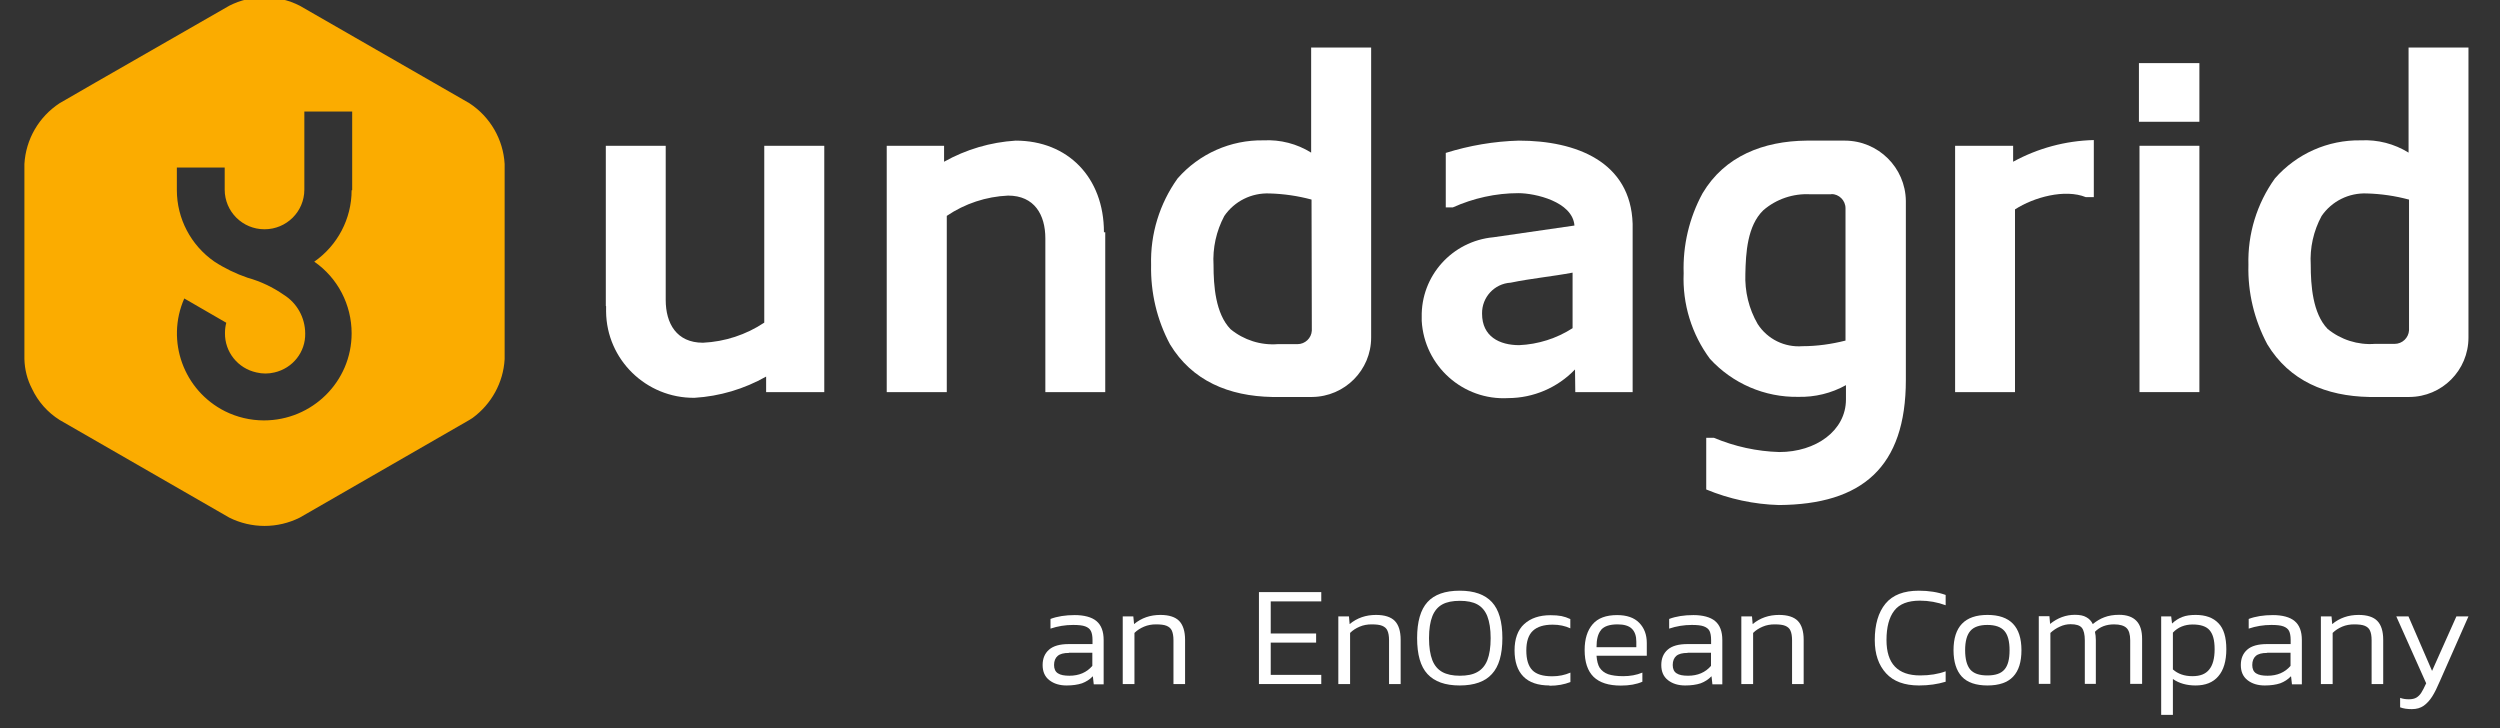 <svg xmlns="http://www.w3.org/2000/svg" xmlns:xlink="http://www.w3.org/1999/xlink" width="230" zoomAndPan="magnify" viewBox="0 0 172.5 50.25" height="67" preserveAspectRatio="xMidYMid meet" version="1.0"><rect x="0" y="0" width="172.5" height="50.25" fill="#333333" stroke="none"/><defs><clipPath id="4397e85216"><path d="M 149 42 L 154 42 L 154 49.324 L 149 49.324 Z M 149 42 " clip-rule="nonzero"/></clipPath><clipPath id="da343ae0eb"><path d="M 165 42 L 170.984 42 L 170.984 49 L 165 49 Z M 165 42 " clip-rule="nonzero"/></clipPath><clipPath id="f19fd48c3c"><path d="M 155 3 L 170.984 3 L 170.984 28 L 155 28 Z M 155 3 " clip-rule="nonzero"/></clipPath><clipPath id="6d24f07b2a"><path d="M 1.023 0 L 35 0 L 35 37 L 1.023 37 Z M 1.023 0 " clip-rule="nonzero"/></clipPath></defs><path fill="#ffffff" d="M 75.402 46.664 C 75.195 46.883 74.945 47.039 74.66 47.148 C 74.363 47.246 74.008 47.297 73.594 47.297 C 73.117 47.297 72.723 47.18 72.406 46.934 C 72.09 46.688 71.941 46.34 71.941 45.887 C 71.941 45.434 72.09 45.082 72.387 44.824 C 72.684 44.566 73.137 44.441 73.75 44.441 L 75.383 44.441 L 75.383 44.156 C 75.383 43.887 75.344 43.684 75.273 43.543 C 75.203 43.395 75.066 43.289 74.879 43.219 C 74.688 43.148 74.414 43.121 74.047 43.121 C 73.504 43.121 72.98 43.207 72.484 43.375 L 72.484 42.707 C 72.949 42.531 73.512 42.441 74.156 42.441 C 74.797 42.441 75.332 42.578 75.656 42.855 C 75.984 43.129 76.152 43.562 76.152 44.164 L 76.152 47.219 L 75.469 47.219 L 75.41 46.688 Z M 73.762 45.051 C 73.395 45.051 73.137 45.121 72.98 45.258 C 72.82 45.395 72.73 45.602 72.73 45.887 C 72.73 46.152 72.82 46.352 73 46.461 C 73.176 46.578 73.445 46.625 73.789 46.625 C 74.453 46.625 74.984 46.398 75.371 45.945 L 75.371 45.039 L 73.762 45.039 Z M 73.762 45.051 " fill-opacity="1" fill-rule="nonzero"/><path fill="#ffffff" d="M 80.969 47.199 L 80.969 44.176 C 80.969 43.887 80.926 43.672 80.859 43.516 C 80.789 43.355 80.66 43.25 80.492 43.18 C 80.324 43.109 80.078 43.082 79.762 43.082 C 79.473 43.082 79.199 43.129 78.941 43.238 C 78.684 43.348 78.465 43.484 78.277 43.672 L 78.277 47.199 L 77.469 47.199 L 77.469 42.531 L 78.199 42.531 L 78.25 43.062 C 78.762 42.637 79.367 42.43 80.066 42.43 C 80.66 42.43 81.094 42.57 81.363 42.844 C 81.629 43.121 81.77 43.555 81.77 44.145 L 81.77 47.199 L 80.957 47.199 Z M 80.969 47.199 " fill-opacity="1" fill-rule="nonzero"/><path fill="#ffffff" d="M 86.867 40.855 L 91.168 40.855 L 91.168 41.496 L 87.68 41.496 L 87.68 43.711 L 90.812 43.711 L 90.812 44.34 L 87.68 44.34 L 87.68 46.566 L 91.168 46.566 L 91.168 47.199 L 86.867 47.199 Z M 86.867 40.855 " fill-opacity="1" fill-rule="nonzero"/><path fill="#ffffff" d="M 95.844 47.199 L 95.844 44.176 C 95.844 43.887 95.805 43.672 95.734 43.516 C 95.668 43.355 95.539 43.25 95.371 43.18 C 95.203 43.109 94.957 43.082 94.641 43.082 C 94.352 43.082 94.074 43.129 93.82 43.238 C 93.562 43.348 93.344 43.484 93.156 43.672 L 93.156 47.199 L 92.344 47.199 L 92.344 42.531 L 93.078 42.531 L 93.125 43.062 C 93.641 42.637 94.242 42.43 94.945 42.43 C 95.539 42.43 95.973 42.57 96.242 42.844 C 96.508 43.121 96.645 43.555 96.645 44.145 L 96.645 47.199 L 95.836 47.199 Z M 95.844 47.199 " fill-opacity="1" fill-rule="nonzero"/><path fill="#ffffff" d="M 102.941 46.508 C 102.469 47.031 101.727 47.297 100.719 47.297 C 99.711 47.297 98.98 47.031 98.496 46.508 C 98.012 45.988 97.781 45.16 97.781 44.027 C 97.781 42.895 98.02 42.066 98.496 41.543 C 98.969 41.023 99.711 40.758 100.719 40.758 C 101.727 40.758 102.457 41.023 102.941 41.543 C 103.426 42.066 103.664 42.895 103.664 44.027 C 103.664 45.16 103.426 45.988 102.941 46.508 Z M 102.625 42.52 C 102.477 42.145 102.242 41.871 101.934 41.703 C 101.629 41.535 101.223 41.457 100.73 41.457 C 100.234 41.457 99.828 41.535 99.523 41.703 C 99.215 41.871 98.98 42.145 98.832 42.52 C 98.684 42.895 98.602 43.395 98.602 44.035 C 98.602 44.676 98.684 45.168 98.832 45.555 C 98.98 45.926 99.215 46.203 99.523 46.371 C 99.828 46.539 100.234 46.625 100.73 46.625 C 101.223 46.625 101.629 46.547 101.934 46.371 C 102.242 46.203 102.477 45.926 102.625 45.555 C 102.773 45.18 102.855 44.668 102.855 44.035 C 102.855 43.406 102.773 42.902 102.625 42.52 Z M 102.625 42.52 " fill-opacity="1" fill-rule="nonzero"/><path fill="#ffffff" d="M 106.918 47.297 C 106.117 47.297 105.512 47.09 105.109 46.676 C 104.703 46.262 104.504 45.652 104.504 44.875 C 104.504 44.094 104.723 43.465 105.168 43.062 C 105.613 42.656 106.215 42.449 106.984 42.449 C 107.281 42.449 107.531 42.469 107.738 42.508 C 107.945 42.551 108.145 42.617 108.352 42.715 L 108.352 43.355 C 107.996 43.188 107.59 43.102 107.133 43.102 C 106.531 43.102 106.078 43.238 105.77 43.523 C 105.465 43.809 105.316 44.262 105.316 44.883 C 105.316 45.504 105.453 45.957 105.73 46.242 C 106.008 46.527 106.461 46.664 107.105 46.664 C 107.559 46.664 107.977 46.578 108.359 46.41 L 108.359 47.059 C 107.945 47.227 107.461 47.316 106.918 47.316 Z M 106.918 47.297 " fill-opacity="1" fill-rule="nonzero"/><path fill="#ffffff" d="M 110.387 46.086 C 110.516 46.281 110.715 46.43 110.961 46.52 C 111.219 46.605 111.562 46.656 112 46.656 C 112.484 46.656 112.918 46.578 113.324 46.41 L 113.324 47.039 C 112.918 47.219 112.422 47.305 111.84 47.305 C 111 47.305 110.379 47.109 109.961 46.707 C 109.547 46.301 109.34 45.691 109.34 44.855 C 109.34 44.086 109.527 43.496 109.895 43.07 C 110.258 42.648 110.82 42.441 111.582 42.441 C 112.246 42.441 112.758 42.617 113.105 42.973 C 113.453 43.328 113.629 43.789 113.629 44.371 L 113.629 45.246 L 110.16 45.246 C 110.188 45.613 110.258 45.887 110.387 46.094 Z M 110.477 43.465 C 110.258 43.723 110.16 44.113 110.16 44.656 L 112.906 44.656 L 112.906 44.273 C 112.906 43.887 112.809 43.594 112.602 43.387 C 112.395 43.18 112.066 43.082 111.613 43.082 C 111.07 43.082 110.695 43.207 110.477 43.457 Z M 110.477 43.465 " fill-opacity="1" fill-rule="nonzero"/><path fill="#ffffff" d="M 118.09 46.664 C 117.879 46.883 117.633 47.039 117.348 47.148 C 117.051 47.246 116.695 47.297 116.277 47.297 C 115.805 47.297 115.41 47.18 115.094 46.934 C 114.777 46.688 114.629 46.34 114.629 45.887 C 114.629 45.434 114.777 45.082 115.074 44.824 C 115.371 44.566 115.824 44.441 116.438 44.441 L 118.066 44.441 L 118.066 44.156 C 118.066 43.887 118.027 43.684 117.961 43.543 C 117.891 43.395 117.75 43.289 117.562 43.219 C 117.375 43.148 117.098 43.121 116.734 43.121 C 116.191 43.121 115.664 43.207 115.172 43.375 L 115.172 42.707 C 115.637 42.531 116.199 42.441 116.844 42.441 C 117.484 42.441 118.02 42.578 118.344 42.855 C 118.672 43.129 118.84 43.562 118.84 44.164 L 118.84 47.219 L 118.156 47.219 L 118.098 46.688 Z M 116.445 45.051 C 116.082 45.051 115.824 45.121 115.664 45.258 C 115.508 45.395 115.418 45.602 115.418 45.887 C 115.418 46.152 115.508 46.352 115.688 46.461 C 115.863 46.578 116.129 46.625 116.477 46.625 C 117.141 46.625 117.672 46.398 118.059 45.945 L 118.059 45.039 L 116.445 45.039 Z M 116.445 45.051 " fill-opacity="1" fill-rule="nonzero"/><path fill="#ffffff" d="M 123.652 47.199 L 123.652 44.176 C 123.652 43.887 123.613 43.672 123.543 43.516 C 123.477 43.355 123.348 43.25 123.18 43.18 C 123.012 43.109 122.766 43.082 122.449 43.082 C 122.16 43.082 121.883 43.129 121.629 43.238 C 121.371 43.348 121.152 43.484 120.965 43.672 L 120.965 47.199 L 120.152 47.199 L 120.152 42.531 L 120.887 42.531 L 120.934 43.062 C 121.449 42.637 122.051 42.43 122.754 42.43 C 123.348 42.43 123.781 42.57 124.051 42.844 C 124.316 43.121 124.453 43.555 124.453 44.145 L 124.453 47.199 L 123.645 47.199 Z M 123.652 47.199 " fill-opacity="1" fill-rule="nonzero"/><path fill="#ffffff" d="M 134.25 46.32 L 134.25 47.039 C 133.699 47.207 133.086 47.297 132.414 47.297 C 131.414 47.297 130.652 47.02 130.141 46.461 C 129.625 45.898 129.359 45.141 129.359 44.164 C 129.359 43.09 129.605 42.254 130.098 41.652 C 130.594 41.051 131.363 40.758 132.402 40.758 C 133.086 40.758 133.699 40.855 134.25 41.051 L 134.25 41.762 C 133.688 41.555 133.094 41.445 132.473 41.445 C 131.652 41.445 131.059 41.672 130.703 42.137 C 130.348 42.598 130.168 43.27 130.168 44.164 C 130.168 45.789 130.938 46.605 132.492 46.605 C 133.152 46.605 133.746 46.508 134.25 46.32 Z M 134.25 46.32 " fill-opacity="1" fill-rule="nonzero"/><path fill="#ffffff" d="M 139.48 44.863 C 139.48 45.672 139.293 46.281 138.906 46.688 C 138.531 47.09 137.938 47.297 137.137 47.297 C 136.336 47.297 135.742 47.09 135.367 46.688 C 134.992 46.281 134.793 45.672 134.793 44.863 C 134.793 43.238 135.574 42.43 137.137 42.43 C 138.699 42.43 139.48 43.238 139.48 44.863 Z M 138.312 46.191 C 138.551 45.918 138.66 45.473 138.66 44.863 C 138.66 44.254 138.543 43.809 138.305 43.535 C 138.066 43.258 137.672 43.121 137.129 43.121 C 136.586 43.121 136.188 43.258 135.953 43.535 C 135.715 43.809 135.594 44.254 135.594 44.863 C 135.594 45.473 135.715 45.918 135.941 46.191 C 136.18 46.469 136.562 46.605 137.129 46.605 C 137.691 46.605 138.078 46.469 138.312 46.191 Z M 138.312 46.191 " fill-opacity="1" fill-rule="nonzero"/><path fill="#ffffff" d="M 146.984 47.199 L 146.984 44.176 C 146.984 43.77 146.895 43.484 146.727 43.328 C 146.559 43.168 146.273 43.082 145.875 43.082 C 145.609 43.082 145.363 43.121 145.137 43.207 C 144.906 43.297 144.711 43.426 144.551 43.594 C 144.59 43.762 144.613 43.949 144.613 44.164 L 144.613 47.188 L 143.852 47.188 L 143.852 44.184 C 143.852 43.781 143.781 43.484 143.645 43.316 C 143.504 43.148 143.246 43.07 142.871 43.07 C 142.625 43.07 142.379 43.121 142.129 43.238 C 141.883 43.348 141.664 43.496 141.477 43.672 L 141.477 47.188 L 140.676 47.188 L 140.676 42.52 L 141.41 42.52 L 141.457 43.051 C 141.98 42.629 142.555 42.422 143.16 42.422 C 143.496 42.422 143.762 42.469 143.961 42.59 C 144.156 42.695 144.305 42.855 144.402 43.062 C 144.652 42.855 144.918 42.695 145.203 42.59 C 145.492 42.48 145.828 42.422 146.215 42.422 C 146.746 42.422 147.141 42.559 147.41 42.836 C 147.676 43.109 147.805 43.523 147.805 44.086 L 147.805 47.188 L 147.004 47.188 Z M 146.984 47.199 " fill-opacity="1" fill-rule="nonzero"/><g clip-path="url(#4397e85216)"><path fill="#ffffff" d="M 153.062 46.664 C 152.699 47.09 152.176 47.297 151.492 47.297 C 150.879 47.297 150.355 47.148 149.93 46.852 L 149.93 49.324 L 149.121 49.324 L 149.121 42.531 L 149.812 42.531 L 149.871 43.023 C 150.09 42.816 150.324 42.668 150.582 42.57 C 150.84 42.469 151.145 42.43 151.5 42.43 C 152.184 42.43 152.707 42.617 153.074 43.004 C 153.438 43.375 153.617 43.977 153.617 44.793 C 153.617 45.613 153.43 46.242 153.062 46.664 Z M 152.43 46.203 C 152.68 45.906 152.809 45.434 152.809 44.793 C 152.809 44.156 152.688 43.75 152.461 43.484 C 152.234 43.219 151.84 43.09 151.293 43.09 C 150.75 43.09 150.277 43.277 149.93 43.652 L 149.93 46.191 C 150.277 46.5 150.73 46.656 151.273 46.656 C 151.816 46.656 152.184 46.508 152.43 46.203 Z M 152.43 46.203 " fill-opacity="1" fill-rule="nonzero"/></g><path fill="#ffffff" d="M 158.074 46.664 C 157.867 46.883 157.621 47.039 157.336 47.148 C 157.039 47.246 156.684 47.297 156.266 47.297 C 155.793 47.297 155.398 47.18 155.082 46.934 C 154.766 46.688 154.617 46.34 154.617 45.887 C 154.617 45.434 154.766 45.082 155.062 44.824 C 155.355 44.566 155.812 44.441 156.426 44.441 L 158.055 44.441 L 158.055 44.156 C 158.055 43.887 158.016 43.684 157.949 43.543 C 157.879 43.395 157.738 43.289 157.551 43.219 C 157.363 43.148 157.086 43.121 156.723 43.121 C 156.18 43.121 155.652 43.207 155.16 43.375 L 155.16 42.707 C 155.625 42.531 156.188 42.441 156.832 42.441 C 157.473 42.441 158.008 42.578 158.332 42.855 C 158.66 43.129 158.828 43.562 158.828 44.164 L 158.828 47.219 L 158.145 47.219 L 158.086 46.688 Z M 156.434 45.051 C 156.07 45.051 155.812 45.121 155.652 45.258 C 155.496 45.395 155.406 45.602 155.406 45.887 C 155.406 46.152 155.496 46.352 155.672 46.461 C 155.852 46.578 156.117 46.625 156.465 46.625 C 157.125 46.625 157.66 46.398 158.047 45.945 L 158.047 45.039 L 156.434 45.039 Z M 156.434 45.051 " fill-opacity="1" fill-rule="nonzero"/><path fill="#ffffff" d="M 163.641 47.199 L 163.641 44.176 C 163.641 43.887 163.602 43.672 163.531 43.516 C 163.465 43.355 163.336 43.25 163.168 43.18 C 163 43.109 162.75 43.082 162.434 43.082 C 162.148 43.082 161.871 43.129 161.613 43.238 C 161.359 43.348 161.141 43.484 160.953 43.672 L 160.953 47.199 L 160.141 47.199 L 160.141 42.531 L 160.875 42.531 L 160.922 43.062 C 161.438 42.637 162.039 42.43 162.742 42.43 C 163.336 42.43 163.77 42.57 164.035 42.844 C 164.305 43.121 164.441 43.555 164.441 44.145 L 164.441 47.199 L 163.633 47.199 Z M 163.641 47.199 " fill-opacity="1" fill-rule="nonzero"/><g clip-path="url(#da343ae0eb)"><path fill="#ffffff" d="M 166.184 42.531 L 167.812 46.293 L 169.492 42.531 L 170.324 42.531 L 168.355 46.992 C 168.168 47.434 167.992 47.789 167.824 48.055 C 167.656 48.32 167.457 48.539 167.238 48.695 C 167.012 48.852 166.746 48.93 166.418 48.93 C 166.094 48.93 165.836 48.891 165.609 48.805 L 165.609 48.152 C 165.797 48.223 165.996 48.25 166.211 48.25 C 166.43 48.25 166.605 48.211 166.734 48.133 C 166.863 48.055 166.973 47.945 167.062 47.809 C 167.152 47.672 167.27 47.445 167.406 47.148 L 165.344 42.531 Z M 166.184 42.531 " fill-opacity="1" fill-rule="nonzero"/></g><path fill="#ffffff" d="M 41.801 21.117 L 41.801 10.059 L 45.934 10.059 L 45.934 20.695 C 45.934 22.32 46.684 23.648 48.504 23.648 C 50.016 23.578 51.477 23.098 52.734 22.262 L 52.734 10.059 L 56.875 10.059 L 56.875 27.055 L 52.863 27.055 L 52.863 25.984 C 51.348 26.84 49.66 27.344 47.918 27.449 C 44.586 27.48 41.848 24.812 41.82 21.492 C 41.82 21.363 41.82 21.246 41.82 21.117 " fill-opacity="1" fill-rule="nonzero"/><path fill="#ffffff" d="M 76.262 16.027 L 76.262 27.055 L 72.129 27.055 L 72.129 16.449 C 72.129 14.824 71.379 13.496 69.559 13.496 C 68.047 13.562 66.582 14.047 65.328 14.895 L 65.328 27.055 L 61.184 27.055 L 61.184 10.059 L 65.141 10.059 L 65.141 11.16 C 66.652 10.312 68.344 9.812 70.082 9.703 C 73.672 9.703 76.172 12.234 76.172 16.027 " fill-opacity="1" fill-rule="nonzero"/><path fill="#ffffff" d="M 87.77 27.391 C 84.801 27.332 82.262 26.289 80.73 23.758 C 79.828 22.074 79.387 20.191 79.426 18.281 C 79.367 16.145 80.008 14.055 81.254 12.312 C 82.746 10.609 84.91 9.645 87.184 9.684 C 88.34 9.625 89.488 9.918 90.469 10.531 L 90.469 3.281 L 94.609 3.281 L 94.609 23.293 C 94.609 25.539 92.789 27.371 90.535 27.391 Z M 90.496 13.77 C 89.547 13.516 88.578 13.375 87.602 13.348 C 86.355 13.297 85.18 13.879 84.477 14.902 C 83.922 15.945 83.664 17.117 83.734 18.301 C 83.734 19.691 83.863 21.641 84.91 22.715 C 85.82 23.461 86.988 23.836 88.164 23.746 L 89.527 23.746 C 90.051 23.746 90.488 23.332 90.516 22.812 Z M 90.496 13.77 " fill-opacity="1" fill-rule="nonzero"/><path fill="#ffffff" d="M 108.668 25.5 C 107.469 26.75 105.809 27.461 104.078 27.469 C 100.945 27.648 98.277 25.254 98.098 22.141 C 98.098 22.055 98.098 21.973 98.098 21.887 C 98.039 19.039 100.195 16.637 103.043 16.371 L 108.637 15.562 C 108.508 13.906 105.91 13.328 104.773 13.328 C 103.211 13.328 101.668 13.672 100.242 14.312 L 99.758 14.312 L 99.758 10.551 C 101.391 10.039 103.09 9.75 104.801 9.703 C 108.754 9.703 112.523 11.16 112.652 15.445 L 112.652 27.055 L 108.695 27.055 L 108.676 25.5 Z M 104.82 23.816 C 106.137 23.758 107.41 23.352 108.508 22.645 L 108.508 18.812 C 107.105 19.078 105.672 19.207 104.238 19.504 C 103.109 19.57 102.242 20.516 102.262 21.641 C 102.262 23.227 103.469 23.816 104.832 23.816 " fill-opacity="1" fill-rule="nonzero"/><path fill="#ffffff" d="M 131.504 26.211 C 131.504 32.246 128.477 34.809 122.742 34.848 C 121.023 34.797 119.324 34.434 117.73 33.773 L 117.73 30.207 L 118.258 30.207 C 119.688 30.809 121.223 31.145 122.773 31.191 C 125.285 31.191 127.371 29.727 127.371 27.559 L 127.371 26.574 C 126.363 27.137 125.227 27.41 124.078 27.383 C 121.766 27.422 119.551 26.465 117.988 24.762 C 116.723 23.059 116.082 20.969 116.172 18.852 C 116.109 16.934 116.555 15.031 117.477 13.336 C 118.996 10.777 121.668 9.73 124.66 9.703 L 127.301 9.703 C 129.605 9.711 131.473 11.562 131.504 13.859 Z M 126.391 13.406 L 124.93 13.406 C 123.742 13.336 122.566 13.73 121.668 14.508 C 120.559 15.582 120.461 17.465 120.43 18.891 C 120.383 20.102 120.668 21.305 121.281 22.359 C 121.953 23.402 123.141 23.984 124.375 23.887 C 125.375 23.887 126.371 23.746 127.34 23.5 L 127.34 14.371 C 127.34 13.828 126.895 13.387 126.352 13.387 " fill-opacity="1" fill-rule="nonzero"/><path fill="#ffffff" d="M 144.473 13.602 L 143.918 13.602 C 142.484 13.023 140.34 13.602 139.035 14.449 L 139.035 27.055 L 134.902 27.055 L 134.902 10.059 L 138.906 10.059 L 138.906 11.16 C 140.617 10.223 142.527 9.711 144.473 9.664 Z M 144.473 13.602 " fill-opacity="1" fill-rule="nonzero"/><path fill="#ffffff" d="M 151.758 8.402 L 147.586 8.402 L 147.586 4.355 L 151.758 4.355 Z M 151.758 27.055 L 147.625 27.055 L 147.625 10.059 L 151.758 10.059 Z M 151.758 27.055 " fill-opacity="1" fill-rule="nonzero"/><g clip-path="url(#f19fd48c3c)"><path fill="#ffffff" d="M 163.473 27.391 C 160.508 27.332 157.977 26.289 156.445 23.758 C 155.547 22.074 155.09 20.191 155.141 18.281 C 155.082 16.145 155.723 14.047 156.969 12.312 C 158.461 10.609 160.625 9.645 162.898 9.684 C 164.059 9.625 165.203 9.918 166.191 10.531 L 166.191 3.281 L 170.324 3.281 L 170.324 23.293 C 170.324 25.551 168.504 27.383 166.242 27.391 Z M 166.211 13.77 C 165.262 13.516 164.293 13.375 163.316 13.348 C 162.07 13.297 160.895 13.879 160.191 14.902 C 159.629 15.938 159.371 17.109 159.441 18.281 C 159.441 19.668 159.57 21.621 160.605 22.695 C 161.516 23.441 162.691 23.816 163.867 23.727 L 165.234 23.727 C 165.758 23.727 166.191 23.312 166.223 22.793 L 166.223 13.77 Z M 166.211 13.77 " fill-opacity="1" fill-rule="nonzero"/></g><g clip-path="url(#6d24f07b2a)"><path fill="#fbac00" d="M 34.82 11.316 L 34.82 24.781 C 34.73 26.398 33.91 27.883 32.605 28.84 L 32.387 28.977 L 20.684 35.715 C 19.152 36.48 17.352 36.48 15.82 35.715 L 4.113 28.977 C 3.285 28.457 2.621 27.707 2.207 26.82 C 1.879 26.191 1.703 25.492 1.684 24.781 L 1.684 11.316 C 1.781 9.613 2.68 8.059 4.113 7.121 L 6.535 5.723 L 15.82 0.395 C 17.344 -0.383 19.16 -0.383 20.684 0.395 L 32.387 7.121 C 33.82 8.059 34.723 9.613 34.82 11.316 M 24.301 13.121 L 24.301 7.695 L 21 7.695 L 21 13.082 C 21 14.598 19.773 15.82 18.25 15.82 C 16.73 15.82 15.504 14.598 15.504 13.082 L 15.504 11.562 L 12.203 11.562 L 12.203 13.121 C 12.203 15.082 13.172 16.922 14.781 18.043 C 15.504 18.516 16.285 18.891 17.094 19.168 C 17.984 19.414 18.824 19.816 19.578 20.34 C 20.496 20.91 21.051 21.914 21.059 23 C 21.09 24.289 20.199 25.41 18.934 25.699 C 18.527 25.797 18.102 25.797 17.699 25.699 C 16.414 25.422 15.504 24.289 15.523 22.98 C 15.523 22.742 15.551 22.508 15.613 22.27 L 12.836 20.664 L 12.715 20.594 C 11.43 23.52 12.668 26.938 15.523 28.375 C 16.352 28.789 17.281 29.008 18.211 29.008 C 21.543 29.008 24.262 26.328 24.262 23 C 24.262 21.027 23.305 19.176 21.684 18.055 C 23.293 16.934 24.262 15.09 24.262 13.129 " fill-opacity="1" fill-rule="nonzero"/></g></svg>